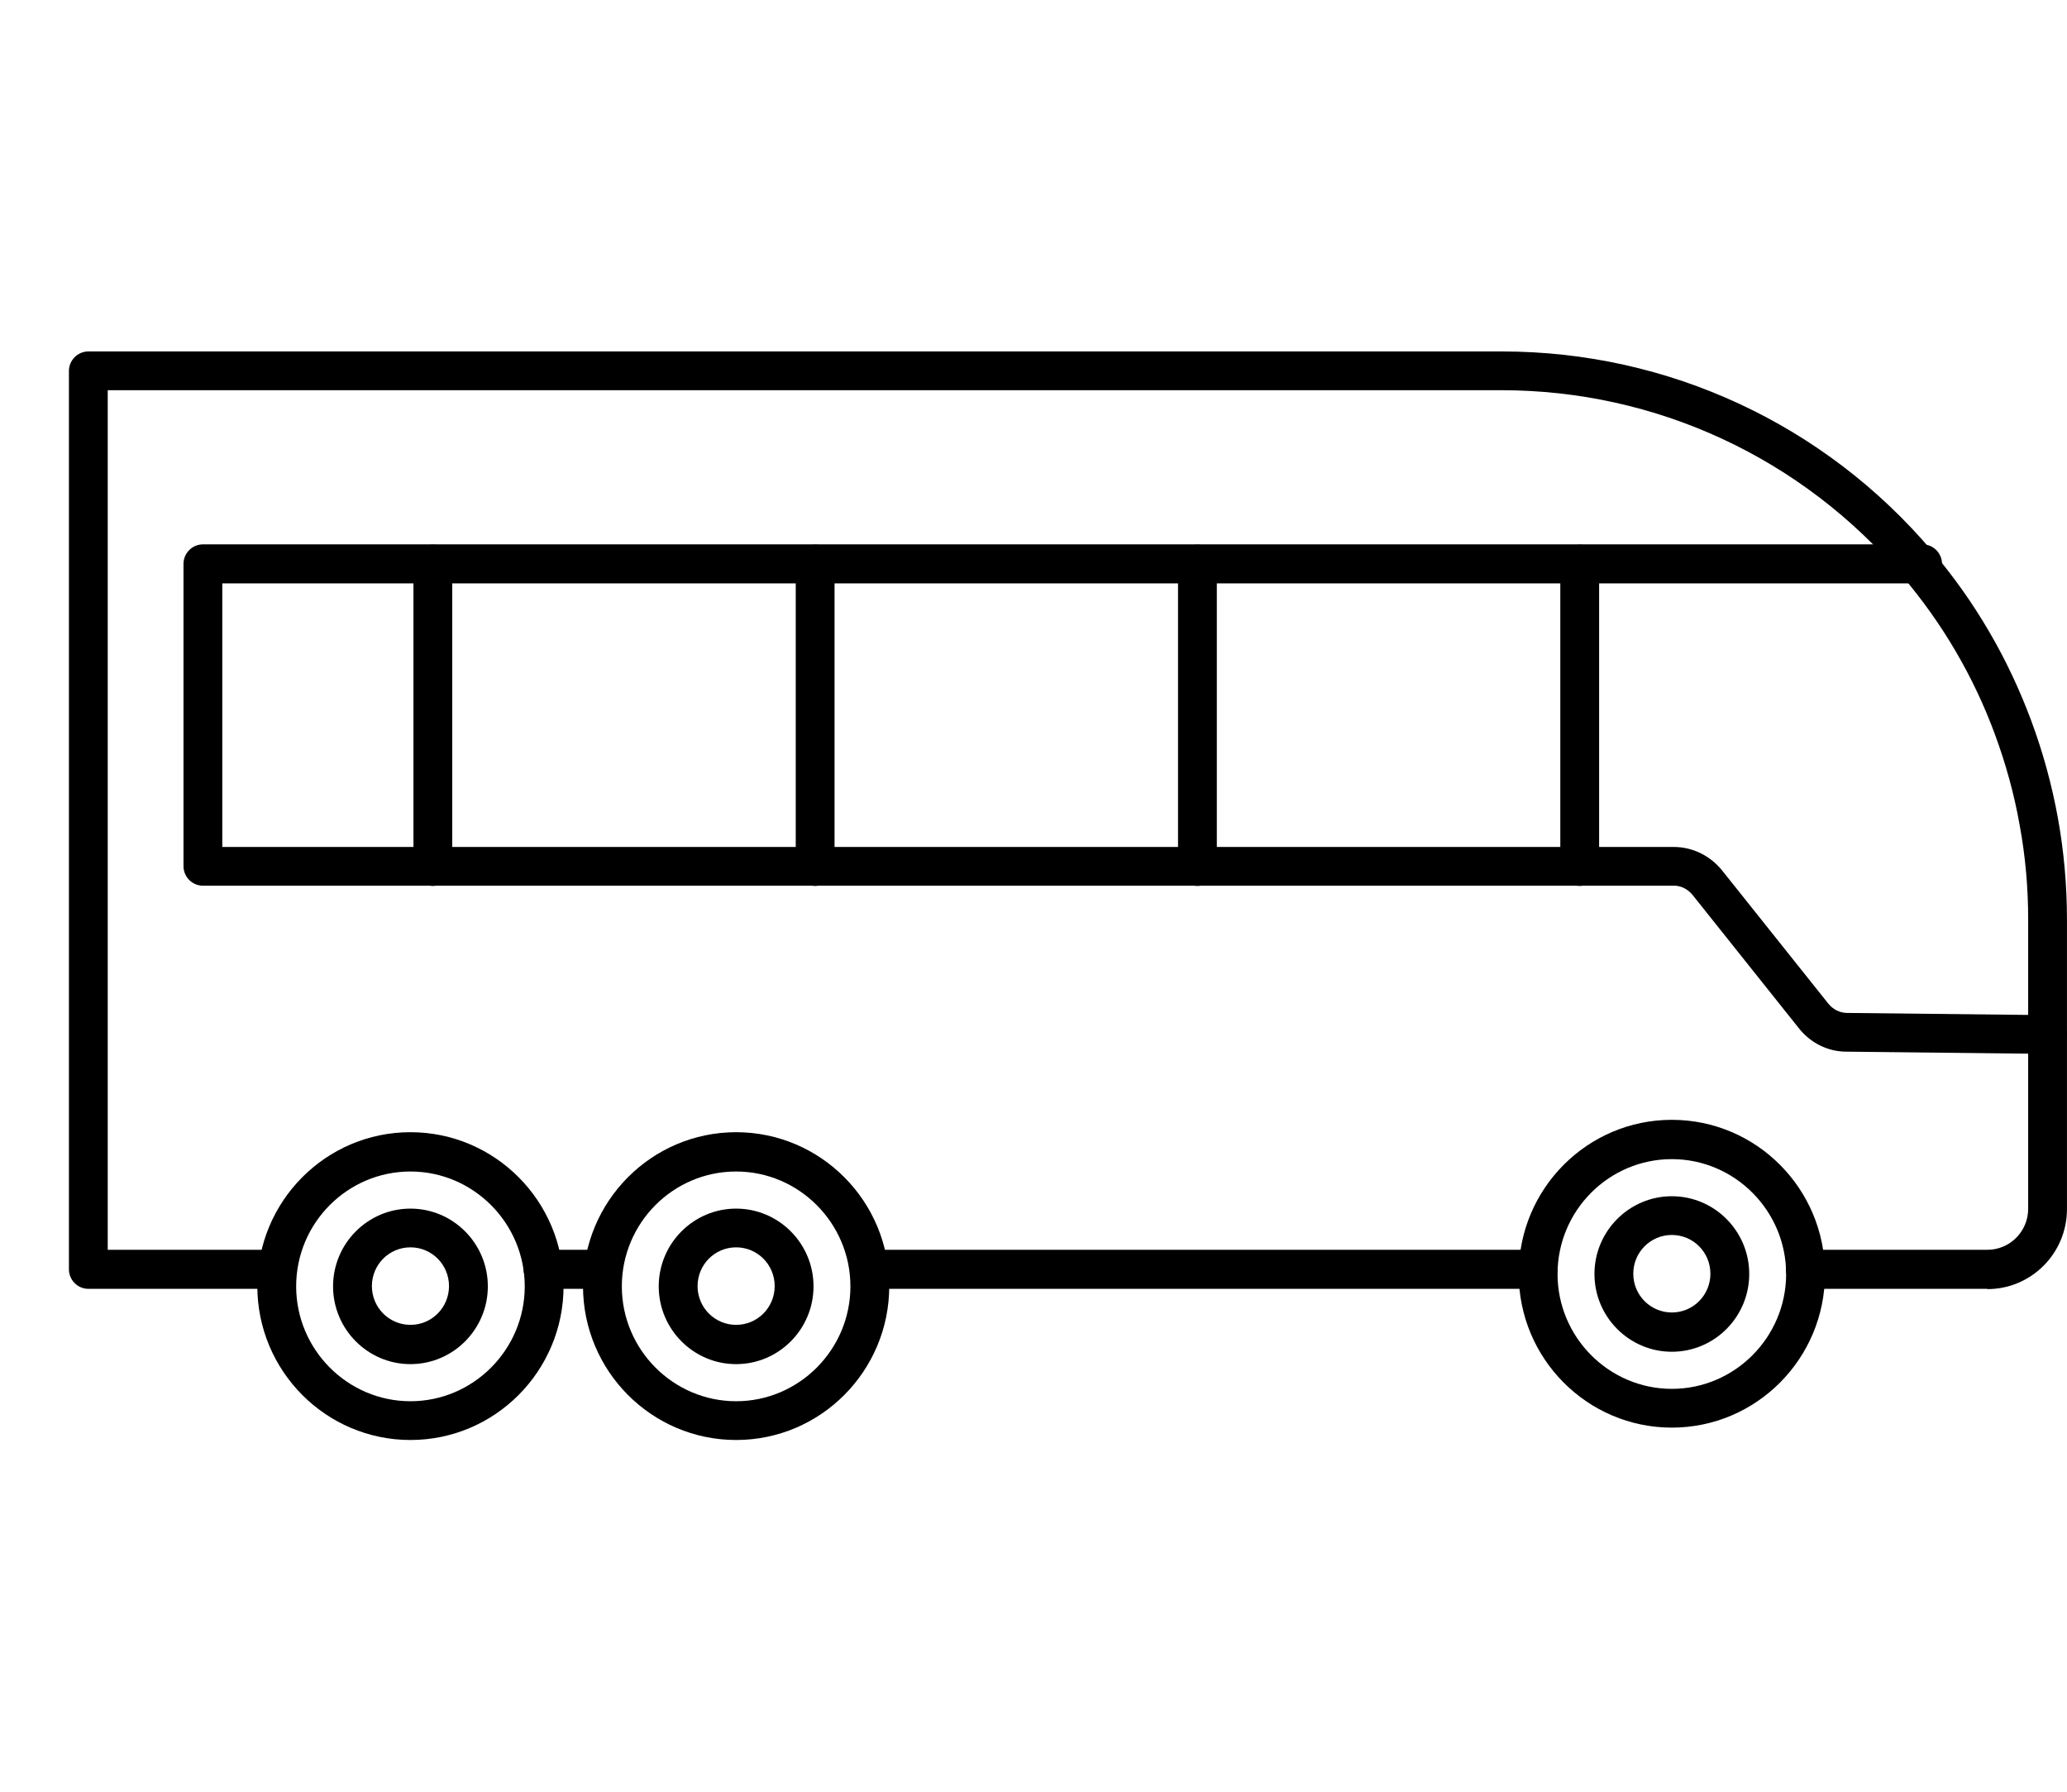 <svg height="65" viewBox="0 0 75 65" width="75" xmlns="http://www.w3.org/2000/svg"><g fill="none" fill-rule="evenodd"><g fill="#000" fill-rule="nonzero"><path d="m55.811 46.756h-24.001c-.387 0-.704-.319-.704-.708s.318-.708.704-.708h24.001c.387 0 .704.319.704.708s-.318.708-.704.708z"/><path d="m72.113 46.756h-6.608c-.387 0-.704-.319-.704-.708s.318-.708.704-.708h6.608c.814 0 1.478-.668 1.478-1.485v-10.508c0-1.137-.099-2.283-.308-3.41-.198-1.127-.506-2.233-.903-3.31-.774-2.094-1.905-4.018-3.344-5.712-3.641-4.297-8.94-6.759-14.555-6.759h-50.572v31.184h5.894c.387 0 .704.319.704.708s-.318.708-.704.708h-6.598c-.387 0-.704-.319-.704-.708v-32.59c0-.389.318-.708.704-.708h51.296c6.023 0 11.718 2.642 15.617 7.258 1.548 1.824 2.748 3.888 3.582 6.131.427 1.146.754 2.343.972 3.549.218 1.206.327 2.442.327 3.669v10.508c0 1.595-1.29 2.901-2.887 2.901z"/><path d="m74.305 38.232-7.312-.08c-.675 0-1.31-.319-1.736-.867l-3.84-4.815c-.169-.209-.417-.339-.665-.339h-53.39c-.387 0-.704-.319-.704-.708v-10.966c0-.389.318-.708.704-.708h62.399c.387 0 .704.319.704.708s-.318.708-.704.708h-61.695v9.561h52.666c.685 0 1.33.319 1.766.867l3.84 4.815c.169.209.407.329.655.339l7.312.08c.387 0 .695.319.695.718 0 .389-.318.698-.704.698z"/><g transform="translate(9.337 41.074)"><path d="m5.556 11.166c-3.066 0-5.556-2.502-5.556-5.583 0-3.081 2.49-5.583 5.556-5.583 3.066 0 5.556 2.502 5.556 5.583 0 3.081-2.49 5.583-5.556 5.583zm0-9.74c-2.292 0-4.147 1.874-4.147 4.167 0 2.293 1.865 4.167 4.147 4.167s4.147-1.874 4.147-4.167c0-2.293-1.865-4.167-4.147-4.167z"/><path d="m5.556 8.414c-1.548 0-2.808-1.266-2.808-2.821s1.26-2.821 2.808-2.821c1.548 0 2.808 1.266 2.808 2.821s-1.26 2.821-2.808 2.821zm0-4.237c-.774 0-1.399.628-1.399 1.406 0 .778.625 1.406 1.399 1.406.774 0 1.399-.628 1.399-1.406 0-.778-.625-1.406-1.399-1.406z"/></g><g transform="translate(21.154 41.074)"><path d="m5.556 11.166c-3.066 0-5.556-2.502-5.556-5.583 0-3.081 2.49-5.583 5.556-5.583 3.066 0 5.556 2.502 5.556 5.583 0 3.081-2.49 5.583-5.556 5.583zm0-9.74c-2.292 0-4.147 1.874-4.147 4.167 0 2.293 1.865 4.167 4.147 4.167s4.147-1.874 4.147-4.167c0-2.293-1.865-4.167-4.147-4.167z"/><path d="m5.556 8.414c-1.548 0-2.808-1.266-2.808-2.821s1.26-2.821 2.808-2.821c1.548 0 2.808 1.266 2.808 2.821s-1.26 2.821-2.808 2.821zm0-4.237c-.774 0-1.399.628-1.399 1.406 0 .778.625 1.406 1.399 1.406.774 0 1.399-.628 1.399-1.406 0-.778-.625-1.406-1.399-1.406z"/></g><g transform="translate(55.106 40.625)"><path d="m5.556 11.166c-3.066 0-5.556-2.502-5.556-5.583 0-3.081 2.49-5.583 5.556-5.583 3.066 0 5.556 2.502 5.556 5.583 0 3.081-2.49 5.583-5.556 5.583zm0-9.74c-2.292 0-4.147 1.874-4.147 4.167 0 2.293 1.865 4.167 4.147 4.167s4.147-1.874 4.147-4.167c0-2.293-1.865-4.167-4.147-4.167z"/><path d="m5.556 8.414c-1.548 0-2.808-1.266-2.808-2.821s1.26-2.821 2.808-2.821c1.548 0 2.808 1.266 2.808 2.821s-1.26 2.821-2.808 2.821zm0-4.237c-.774 0-1.399.628-1.399 1.406 0 .778.625 1.406 1.399 1.406.774 0 1.399-.628 1.399-1.406 0-.778-.625-1.406-1.399-1.406z"/></g><path d="m15.706 32.141c-.387 0-.704-.319-.704-.708v-10.966c0-.389.318-.708.704-.708.387 0 .704.319.704.708v10.966c0 .389-.318.708-.704.708z"/><path d="m29.577 32.141c-.387 0-.704-.319-.704-.708v-10.966c0-.389.318-.708.704-.708.387 0 .704.319.704.708v10.966c0 .389-.318.708-.704.708z"/><path d="m43.448 32.141c-.387 0-.704-.319-.704-.708v-10.966c0-.389.318-.708.704-.708.387 0 .704.319.704.708v10.966c0 .389-.318.708-.704.708z"/><path d="m57.319 32.141c-.387 0-.704-.319-.704-.708v-10.966c0-.389.318-.708.704-.708.387 0 .704.319.704.708v10.966c0 .389-.318.708-.704.708z"/><path d="m21.868 46.756h-2.163c-.387 0-.704-.319-.704-.708s.318-.708.704-.708h2.163c.387 0 .704.319.704.708s-.318.708-.704.708z"/></g><path d="m0 0h75v65h-75z"/></g></svg>